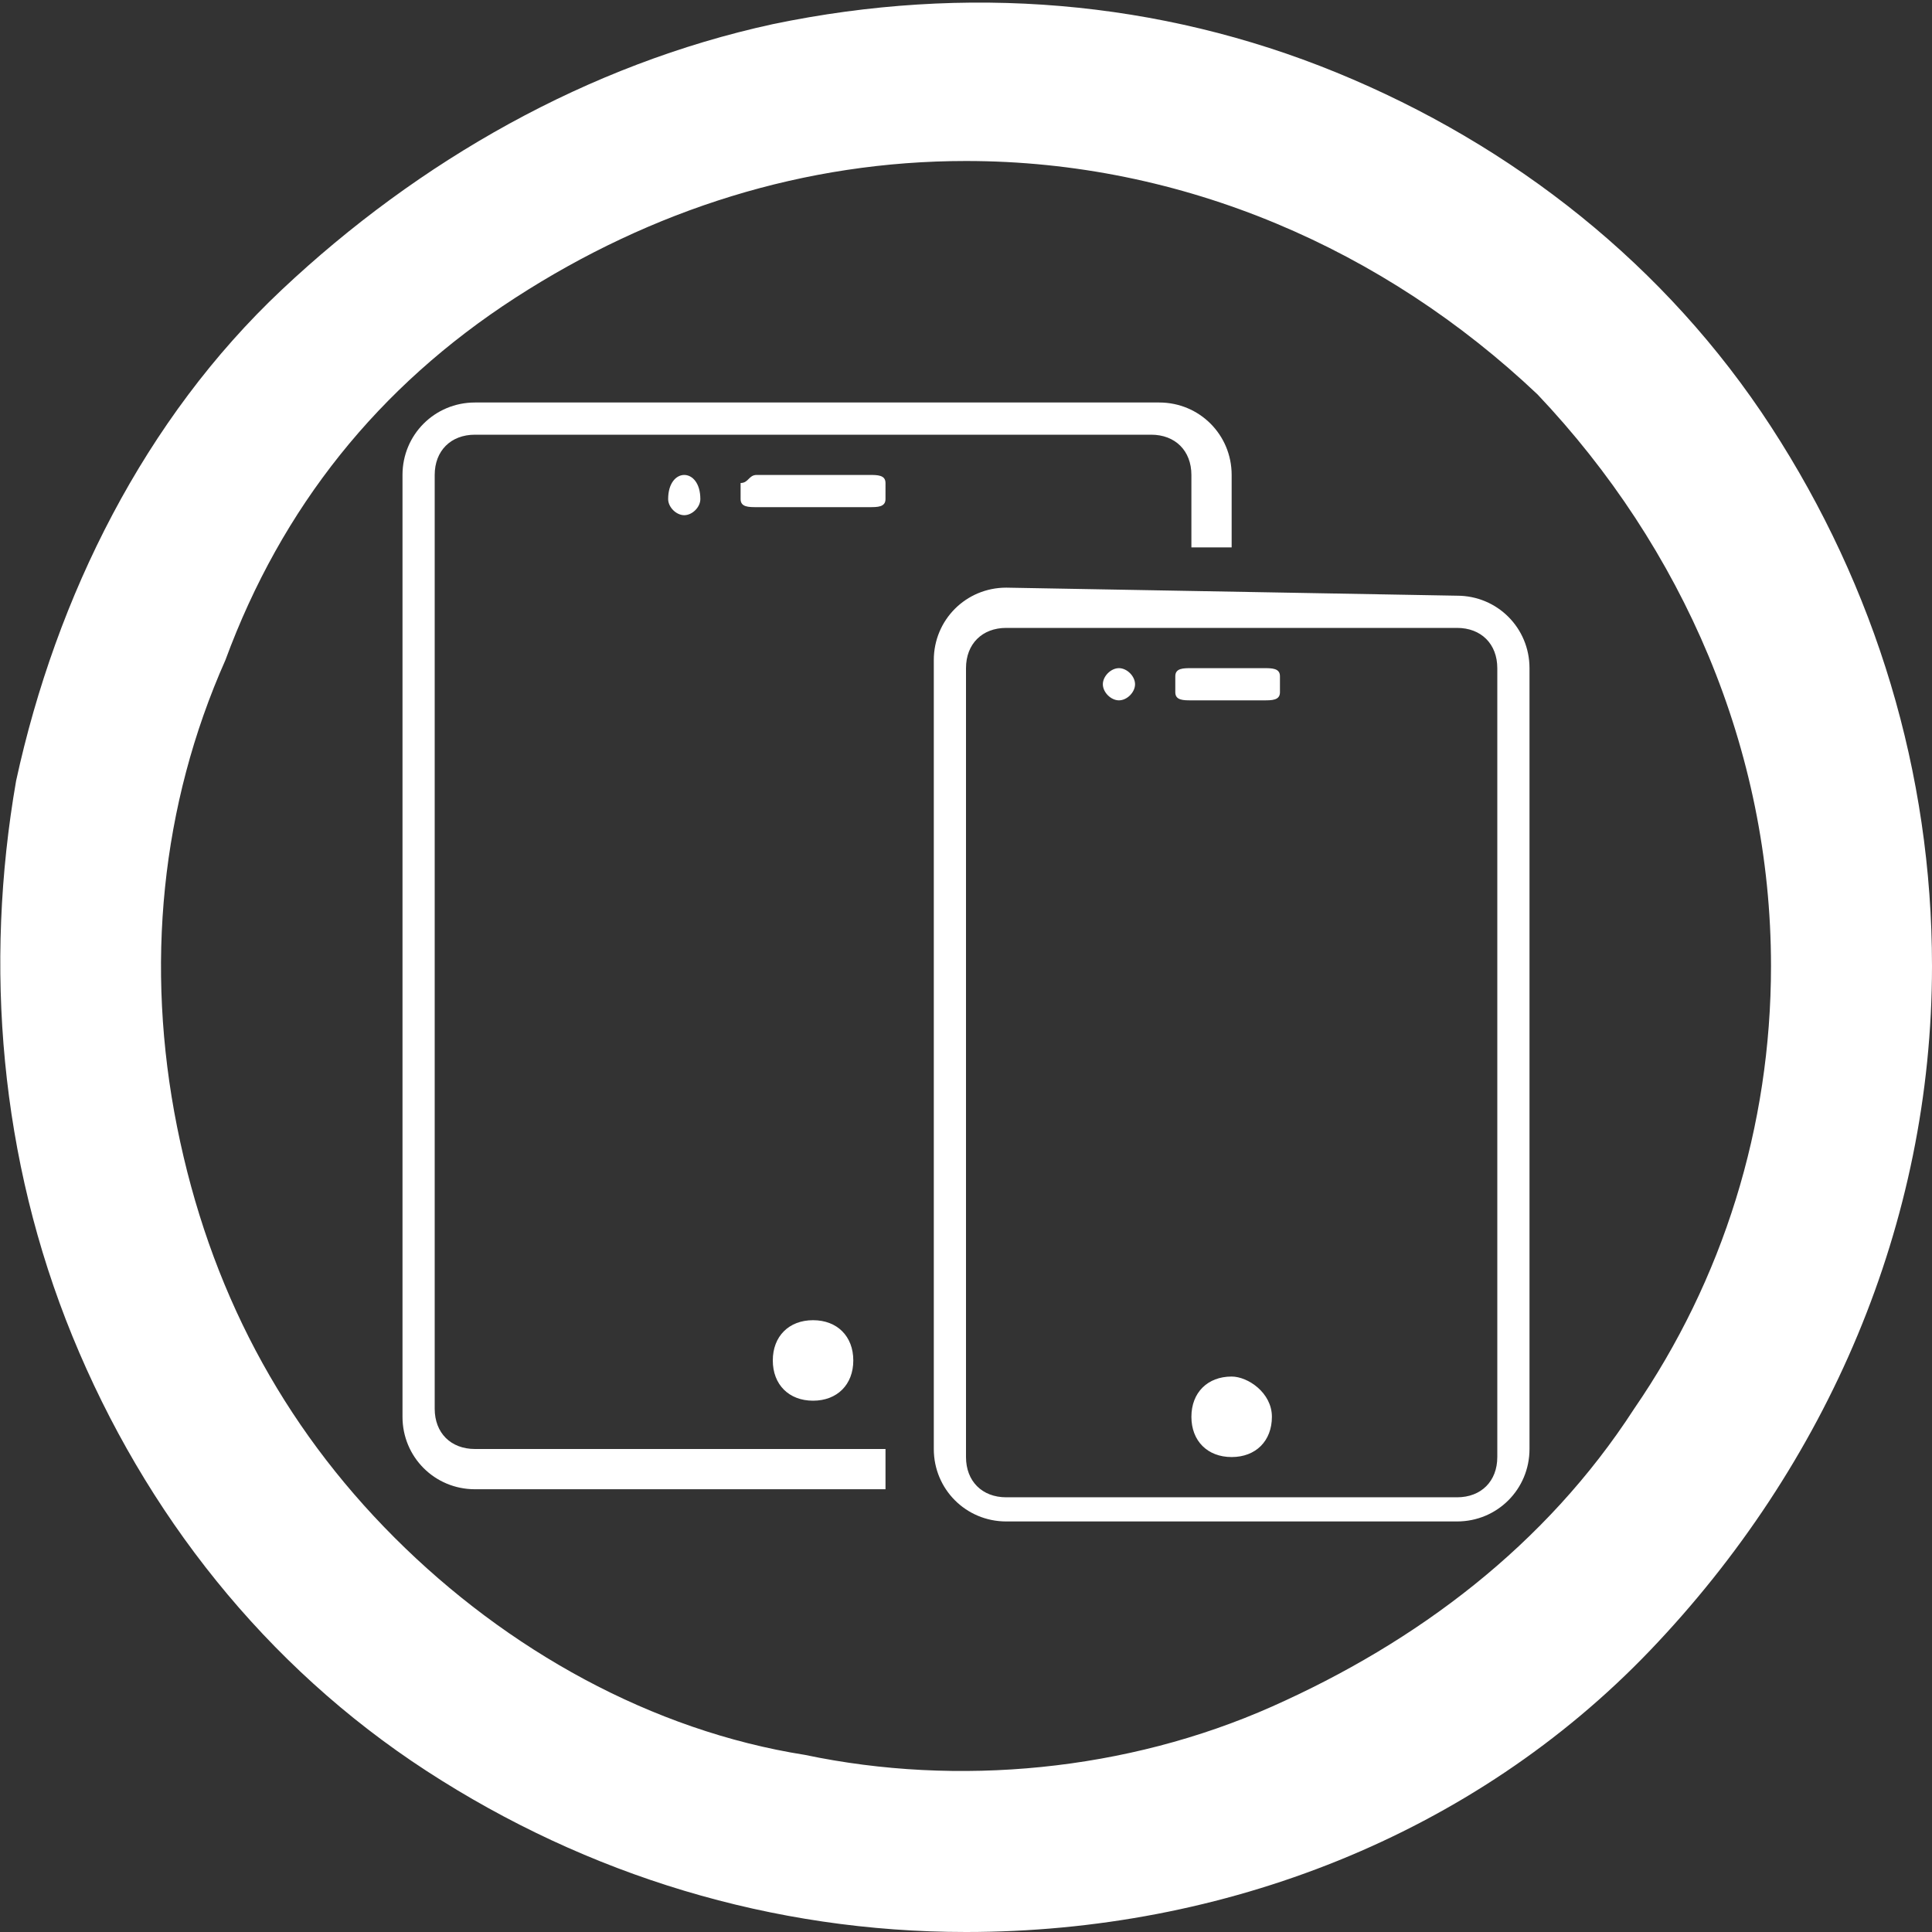 <?xml version="1.0" encoding="utf-8"?>
<!-- Generator: Adobe Illustrator 25.0.1, SVG Export Plug-In . SVG Version: 6.00 Build 0)  -->
<svg version="1.1" id="Layer_1" xmlns="http://www.w3.org/2000/svg" xmlns:xlink="http://www.w3.org/1999/xlink" x="0px" y="0px"
	 viewBox="0 0 24 24" style="enable-background:new 0 0 24 24;" xml:space="preserve">
<rect x="0" y="0" width="24" height="24" fill="#333333" stroke="none"/>
<style type="text/css">
	.st0{fill:#FFFFFF;}
</style>
<g>
	<g>
		<path class="st0" d="M12,24c-2.4,0-4.7-0.7-6.7-2s-3.5-3.2-4.4-5.4S-0.2,12,0.2,9.7c0.5-2.3,1.6-4.5,3.3-6.1s3.8-2.8,6.1-3.3
			c2.4-0.5,4.8-0.3,7,0.6s4.1,2.4,5.4,4.4s2,4.3,2,6.7c0,3.2-1.3,6.2-3.5,8.5S15.2,24,12,24z M12,2c-2,0-3.9,0.6-5.6,1.7
			S3.5,6.3,2.8,8.2C2,10,1.8,12,2.2,14s1.3,3.7,2.7,5.1s3.2,2.4,5.1,2.7c1.9,0.4,4,0.2,5.8-0.6c1.8-0.8,3.4-2,4.5-3.7
			C21.4,15.9,22,14,22,12c0-2.7-1.1-5.2-2.9-7.1C17.2,3.1,14.7,2,12,2z"/>
	</g>
	<g id="surface1">
		<path class="st0" d="M5.9,5C5.4,5,5,5.4,5,5.9v11.7c0,0.5,0.4,0.9,0.9,0.9H11V18H5.9c-0.3,0-0.5-0.2-0.5-0.5V5.9
			c0-0.3,0.2-0.5,0.5-0.5h8.4c0.3,0,0.5,0.2,0.5,0.5v0.9h0.5V5.9c0-0.5-0.4-0.9-0.9-0.9H5.9z M8.5,5.9C8.4,5.9,8.3,6,8.3,6.2
			c0,0.1,0.1,0.2,0.2,0.2s0.2-0.1,0.2-0.2C8.7,6,8.6,5.9,8.5,5.9z M9.4,5.9C9.3,5.9,9.3,6,9.2,6c0,0.1,0,0.2,0,0.2
			c0,0.1,0.1,0.1,0.2,0.1h1.4c0.1,0,0.2,0,0.2-0.1S11,6,11,6c0-0.1-0.1-0.1-0.2-0.1H9.4z M12.5,7.3c-0.5,0-0.9,0.4-0.9,0.9V18
			c0,0.5,0.4,0.9,0.9,0.9h5.6c0.5,0,0.9-0.4,0.9-0.9V8.3c0-0.5-0.4-0.9-0.9-0.9L12.5,7.3L12.5,7.3z M12.5,7.8h5.6
			c0.3,0,0.5,0.2,0.5,0.5v9.8c0,0.3-0.2,0.5-0.5,0.5h-5.6c-0.3,0-0.5-0.2-0.5-0.5V8.3C12,8,12.2,7.8,12.5,7.8z M13.9,8.3
			c-0.1,0-0.2,0.1-0.2,0.2s0.1,0.2,0.2,0.2c0.1,0,0.2-0.1,0.2-0.2S14,8.3,13.9,8.3z M14.8,8.3c-0.1,0-0.2,0-0.2,0.1s0,0.2,0,0.2
			c0,0.1,0.1,0.1,0.2,0.1h0.9c0.1,0,0.2,0,0.2-0.1s0-0.2,0-0.2c0-0.1-0.1-0.1-0.2-0.1H14.8z M10.1,16.4c-0.3,0-0.5,0.2-0.5,0.5
			s0.2,0.5,0.5,0.5s0.5-0.2,0.5-0.5S10.4,16.4,10.1,16.4z M15.3,17.1c-0.3,0-0.5,0.2-0.5,0.5s0.2,0.5,0.5,0.5s0.5-0.2,0.5-0.5
			S15.5,17.1,15.3,17.1z"/>
	</g>
</g>
</svg>
